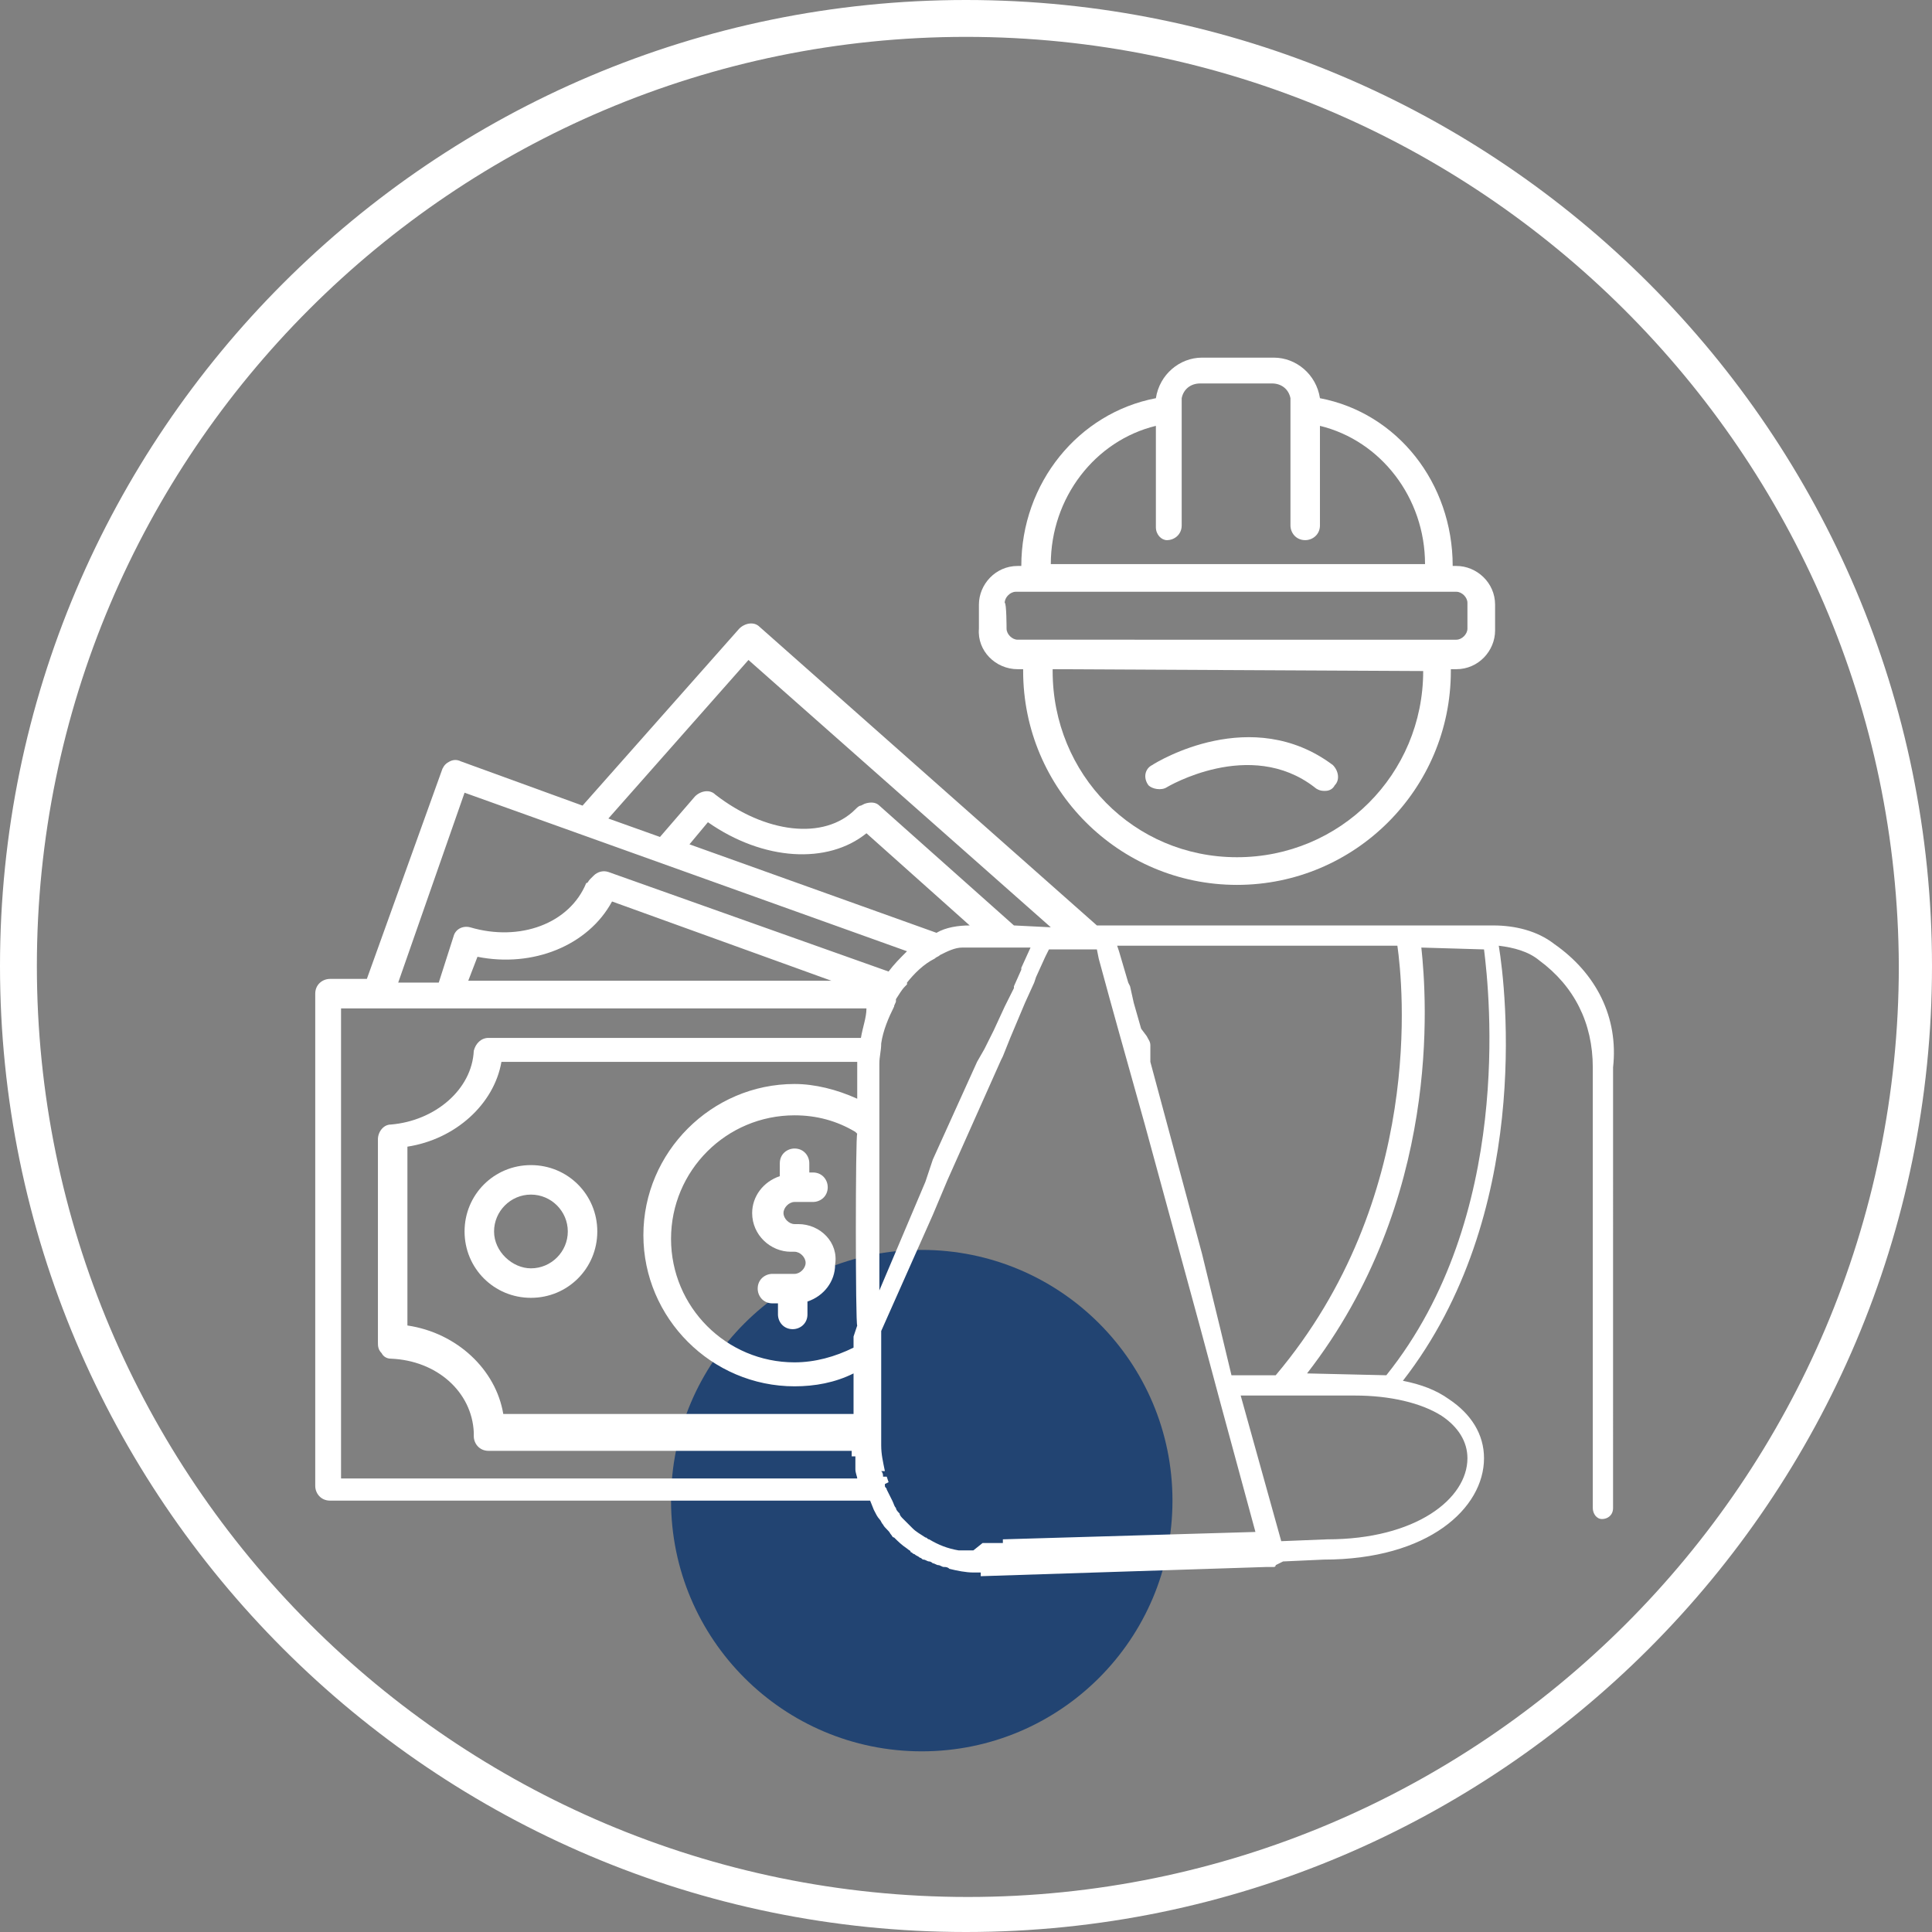 <?xml version="1.0" encoding="utf-8"?>
<!-- Generator: Adobe Illustrator 27.8.1, SVG Export Plug-In . SVG Version: 6.00 Build 0)  -->
<!DOCTYPE svg PUBLIC "-//W3C//DTD SVG 1.1//EN" "http://www.w3.org/Graphics/SVG/1.1/DTD/svg11.dtd">
<svg version="1.1" id="Layer_1" xmlns:x="http://ns.adobe.com/Extensibility/1.0/" xmlns:i="http://ns.adobe.com/AdobeIllustrator/10.0/" xmlns:graph="http://ns.adobe.com/Graphs/1.0/"
	 xmlns="http://www.w3.org/2000/svg" xmlns:xlink="http://www.w3.org/1999/xlink" x="0px" y="0px" viewBox="0 0 104.8 104.8"
	 style="enable-background:new 0 0 104.8 104.8;" xml:space="preserve">
<rect x="0" y="0" width="104.8" height="104.8" fill="#808080" stroke="none"/>
<style type="text/css">
	.st0{fill:#224472;}
	.st1{fill:#FFFFFF;}
</style>
<circle class="st0" cx="50" cy="81.4" r="13.6"/>
<g>
	<path class="st1" d="M52.4,104.8C23.5,104.8,0,81.3,0,52.4S23.5,0,52.4,0s52.4,23.5,52.4,52.4S81.3,104.8,52.4,104.8z M52.4,2
		C24.6,2,2,24.6,2,52.4s22.6,50.5,50.5,50.5c27.8,0,50.5-22.6,50.5-50.5C102.9,24.6,80.2,2,52.4,2z"/>
</g>
<g>
	<path class="st1" d="M25.2,66.8c0,2,1.6,3.6,3.6,3.6s3.6-1.6,3.6-3.6s-1.6-3.6-3.6-3.6S25.2,64.8,25.2,66.8z M26.8,66.8
		c0-1.1,0.9-2,2-2s2,0.9,2,2s-0.9,2-2,2C27.8,68.8,26.8,67.9,26.8,66.8z"/>
	<path class="st1" d="M43.3,66.4h-0.2c-0.3,0-0.6-0.3-0.6-0.6s0.3-0.6,0.6-0.6h1c0.4,0,0.8-0.3,0.8-0.8c0-0.4-0.3-0.8-0.8-0.8h-0.2
		v-0.5c0-0.4-0.3-0.8-0.8-0.8c-0.4,0-0.8,0.3-0.8,0.8v0.7c-0.9,0.3-1.5,1.1-1.5,2c0,1.2,1,2.1,2.1,2.1h0.2c0.3,0,0.6,0.3,0.6,0.6
		c0,0.3-0.3,0.6-0.6,0.6h-1.2c-0.4,0-0.8,0.3-0.8,0.8c0,0.4,0.3,0.8,0.8,0.8h0.3v0.6c0,0.4,0.3,0.8,0.8,0.8c0.4,0,0.8-0.3,0.8-0.8
		v-0.7c0.9-0.3,1.5-1.1,1.5-2C45.5,67.4,44.5,66.4,43.3,66.4z"/>
	<path class="st1" d="M84.3,51.2c-0.9-0.7-2.1-1-3.3-1H59.5L41.2,34c-0.3-0.3-0.8-0.2-1.1,0.1l-8.5,9.6L25,41.3
		c-0.2-0.1-0.4-0.1-0.6,0s-0.3,0.2-0.4,0.4l-4.1,11.4h-2c-0.4,0-0.8,0.3-0.8,0.8v26.7c0,0.4,0.3,0.8,0.8,0.8h29.3l0.2,0.5v-0.1v0.1
		l0,0c0.1,0.2,0.2,0.4,0.3,0.5l0,0c0.1,0.1,0.1,0.2,0.2,0.3c0.1,0.2,0.3,0.3,0.4,0.5c0.1,0.1,0.1,0.2,0.2,0.2
		c0.2,0.2,0.4,0.4,0.7,0.6c0.1,0.1,0.2,0.1,0.2,0.2c0.1,0,0.1,0.1,0.2,0.1c0.1,0.1,0.2,0.1,0.3,0.2c0.1,0,0.1,0.1,0.2,0.1
		c0.1,0,0.2,0.1,0.3,0.1s0.2,0.1,0.2,0.1c0.1,0,0.2,0.1,0.3,0.1s0.2,0.1,0.3,0.1s0.2,0,0.3,0.1c0.4,0.1,0.9,0.2,1.3,0.2h0.4v0.2
		l15.5-0.5c0.1,0,0.2,0,0.2,0c0.1,0,0.2,0,0.2,0s0.1,0,0.1-0.1l0.2-0.1l0.2-0.1l2.2-0.1c5.7,0,8.7-2.8,8.7-5.5
		c0-1.3-0.7-2.4-1.9-3.2c-0.7-0.5-1.5-0.8-2.5-1c7-9,5.6-21.2,5.2-23.6c0.8,0.1,1.6,0.3,2.2,0.8c1.9,1.4,2.9,3.4,2.9,5.8v23.9
		c0,0.3,0.2,0.6,0.5,0.6s0.6-0.2,0.6-0.6V57.9C87.8,55.2,86.6,52.8,84.3,51.2z M75.8,51.3c0.3,2.1,1.5,13.7-6.6,23.3h-2.2
		c-0.1,0-0.1,0-0.2,0l-0.6-2.5l0,0L65.2,68l0,0l-2.8-10.4v-0.9c0-0.2-0.1-0.3-0.2-0.5l-0.3-0.4l-0.4-1.4l-0.2-0.9l-0.1-0.2l-0.5-1.7
		l-0.1-0.3H75.8z M46.5,71.9l-0.2,0.6v0.6c-1,0.5-2.1,0.8-3.2,0.8c-3.7,0-6.7-3-6.7-6.7c0-3.7,3-6.7,6.7-6.7c1.2,0,2.3,0.3,3.3,0.9
		l0.1,0.1C46.4,61.5,46.4,71.9,46.5,71.9z M46.5,57.9v1.7c-1.1-0.5-2.3-0.8-3.4-0.8c-4.5,0-8.2,3.7-8.2,8.2s3.7,8.2,8.2,8.2
		c1.1,0,2.2-0.2,3.2-0.7v2.2h-19c-0.4-2.4-2.5-4.4-5.2-4.8v-9.7c2.6-0.4,4.7-2.3,5.1-4.6h19.3C46.5,57.9,46.5,57.9,46.5,57.9z
		 M25.9,51.9c3,0.6,6-0.6,7.3-3l11.9,4.3H25.4L25.9,51.9z M46.7,56.3H26.5c-0.4,0-0.7,0.3-0.8,0.7c-0.1,2.1-2.1,3.8-4.5,4
		c-0.4,0-0.7,0.4-0.7,0.8v10.9v0.1c0,0.2,0,0.4,0.2,0.6c0.1,0.2,0.3,0.3,0.5,0.3c2.5,0.1,4.4,1.8,4.5,4c0,0,0,0,0,0.1v0.1
		c0,0.4,0.3,0.8,0.8,0.8h19.7c0,0.1,0,0.2,0,0.3h0.2l0,0c0,0.1,0,0.2,0,0.3v0.1c0,0.1,0,0.2,0,0.3c0,0.2,0.1,0.4,0.1,0.5h-28V54.7
		H47C47,55.2,46.8,55.7,46.7,56.3z M48.2,52.7L48.2,52.7L33,47.3c-0.3-0.1-0.6,0-0.8,0.2L32,47.7c-0.1,0.1-0.1,0.2-0.2,0.2
		c-0.9,2.2-3.6,3.2-6.3,2.4c-0.4-0.1-0.8,0.1-0.9,0.5l-0.8,2.5h-2.2L25.2,43l24,8.6C48.8,52,48.5,52.3,48.2,52.7z M50.8,50.6
		l-13.4-4.8l1-1.2c3,2.1,6.5,2.3,8.6,0.6l5.6,5l0,0C52,50.2,51.3,50.3,50.8,50.6z M47.7,70V58c0-0.1,0-0.2,0-0.3
		c0-0.4,0.1-0.7,0.1-1.1c0.1-0.7,0.4-1.4,0.7-2c0-0.1,0.1-0.2,0.1-0.3v-0.1c0.2-0.3,0.3-0.5,0.5-0.7l0.1-0.1c0,0,0,0,0-0.1
		c0.4-0.5,0.9-1,1.5-1.3c0.1-0.1,0.2-0.1,0.3-0.2c0.4-0.2,0.8-0.4,1.2-0.4l0,0c0.1,0,0.3,0,0.4,0h3.3l0,0l-0.5,1.1v0.1l-0.4,0.9v0.1
		l-0.5,1l-0.6,1.3l-0.3,0.6l-0.2,0.4L53,57.6l-2.4,5.3l-0.4,1.2L47.7,70z M55,50.2l-7.3-6.5l0,0c-0.2-0.2-0.5-0.2-0.8-0.1l-0.2,0.1
		c-0.1,0-0.2,0.1-0.3,0.2c-1.7,1.7-4.9,1.3-7.6-0.8c-0.3-0.3-0.8-0.2-1.1,0.1l-1.9,2.2l-2.8-1l7.6-8.6L57,50.3L55,50.2L55,50.2z
		 M52.8,84.1c-0.1,0-0.2,0-0.3,0s-0.1,0-0.2,0h-0.1c-0.1,0-0.1,0-0.2,0c-0.6-0.1-1.1-0.3-1.6-0.6c-0.1,0-0.1-0.1-0.2-0.1
		c-0.3-0.2-0.5-0.3-0.7-0.5c-0.1-0.1-0.1-0.1-0.2-0.2c-0.1-0.1-0.2-0.2-0.3-0.3l0,0c-0.1-0.1-0.2-0.2-0.2-0.3
		c-0.1-0.1-0.2-0.2-0.2-0.3c-0.1-0.1-0.1-0.2-0.2-0.4c-0.1-0.2-0.2-0.4-0.3-0.6c0-0.1-0.1-0.1-0.1-0.2v-0.1l0.2-0.1l-0.1-0.3h-0.2
		V80v0.1l0,0c0-0.1,0-0.2-0.1-0.3H48c-0.1-0.5-0.2-0.9-0.2-1.4v-6.2l0,0l2.8-6.3l0.8-1.9l0,0l2.9-6.5l0.1-0.2l0.4-1l0,0l0.8-1.9
		l0.5-1.1l0.1-0.3l0.5-1.1l0.2-0.4h2.2h0.4l0.1,0.5l0.3,1.1l0.3,1.1l0.5,1.8l1.4,5l0,0l3,11l0,0l1.1,4.1l0,0l1.9,7l-13.7,0.4l0,0
		v0.2h-1.1L52.8,84.1z M78.2,76.8c0.9,0.6,1.4,1.4,1.4,2.3c0,2.2-2.8,4.4-7.6,4.4l-2.5,0.1l-2.2-7.9h6.2
		C75.4,75.7,77.1,76.1,78.2,76.8z M75.2,74.6l-4.3-0.1c7.3-9.4,6.5-20.3,6.2-23.1l3.4,0.1C80.8,53.9,82.1,66,75.2,74.6z"/>
	<path class="st1" d="M55.2,36.3h0.3v0.1c0,6.4,5.2,11.6,11.6,11.6s11.6-5.2,11.6-11.6v-0.1H79c1.2,0,2.1-1,2.1-2.1v-1.4
		c0-1.2-1-2.1-2.1-2.1h-0.2l0,0c0-4.5-3-8.3-7.2-9.1c-0.2-1.3-1.3-2.2-2.5-2.2h-3.9c-1.2,0-2.3,0.9-2.5,2.2
		c-4.2,0.8-7.3,4.6-7.3,9.1h-0.2c-1.2,0-2.1,1-2.1,2.1v1.3C53,35.3,54,36.3,55.2,36.3z M63.3,29.3c0.4,0,0.8-0.3,0.8-0.8v-6.6
		c0-0.1,0-0.2,0-0.3c0.1-0.5,0.5-0.8,1-0.8H69c0.5,0,0.9,0.3,1,0.8c0,0.1,0,0.2,0,0.3v6.6c0,0.4,0.3,0.8,0.8,0.8
		c0.4,0,0.8-0.3,0.8-0.8v-5.4c3.3,0.8,5.7,3.9,5.7,7.5l0,0H57l0,0c0-3.6,2.4-6.7,5.7-7.5v5.5C62.7,29,63,29.3,63.3,29.3z M77.2,36.4
		c0,5.6-4.5,10.1-10.1,10.1S57.1,42,57.1,36.4v-0.1L77.2,36.4C77.2,36.3,77.2,36.4,77.2,36.4z M54.5,32.7c0-0.3,0.3-0.6,0.6-0.6H79
		c0.3,0,0.6,0.3,0.6,0.6v1.4c0,0.3-0.3,0.6-0.6,0.6H55.2c-0.3,0-0.6-0.3-0.6-0.6C54.6,34.1,54.6,32.7,54.5,32.7z"/>
	<path class="st1" d="M63.3,42.7c0,0,4.5-2.7,8,0c0.1,0.1,0.3,0.2,0.5,0.2h0.1c0.2,0,0.4-0.1,0.5-0.3c0.3-0.3,0.2-0.8-0.1-1.1
		c-4.4-3.3-9.5-0.2-9.8,0c-0.4,0.2-0.5,0.7-0.2,1.1C62.5,42.8,63,42.9,63.3,42.7z"/>
</g>
</svg>
